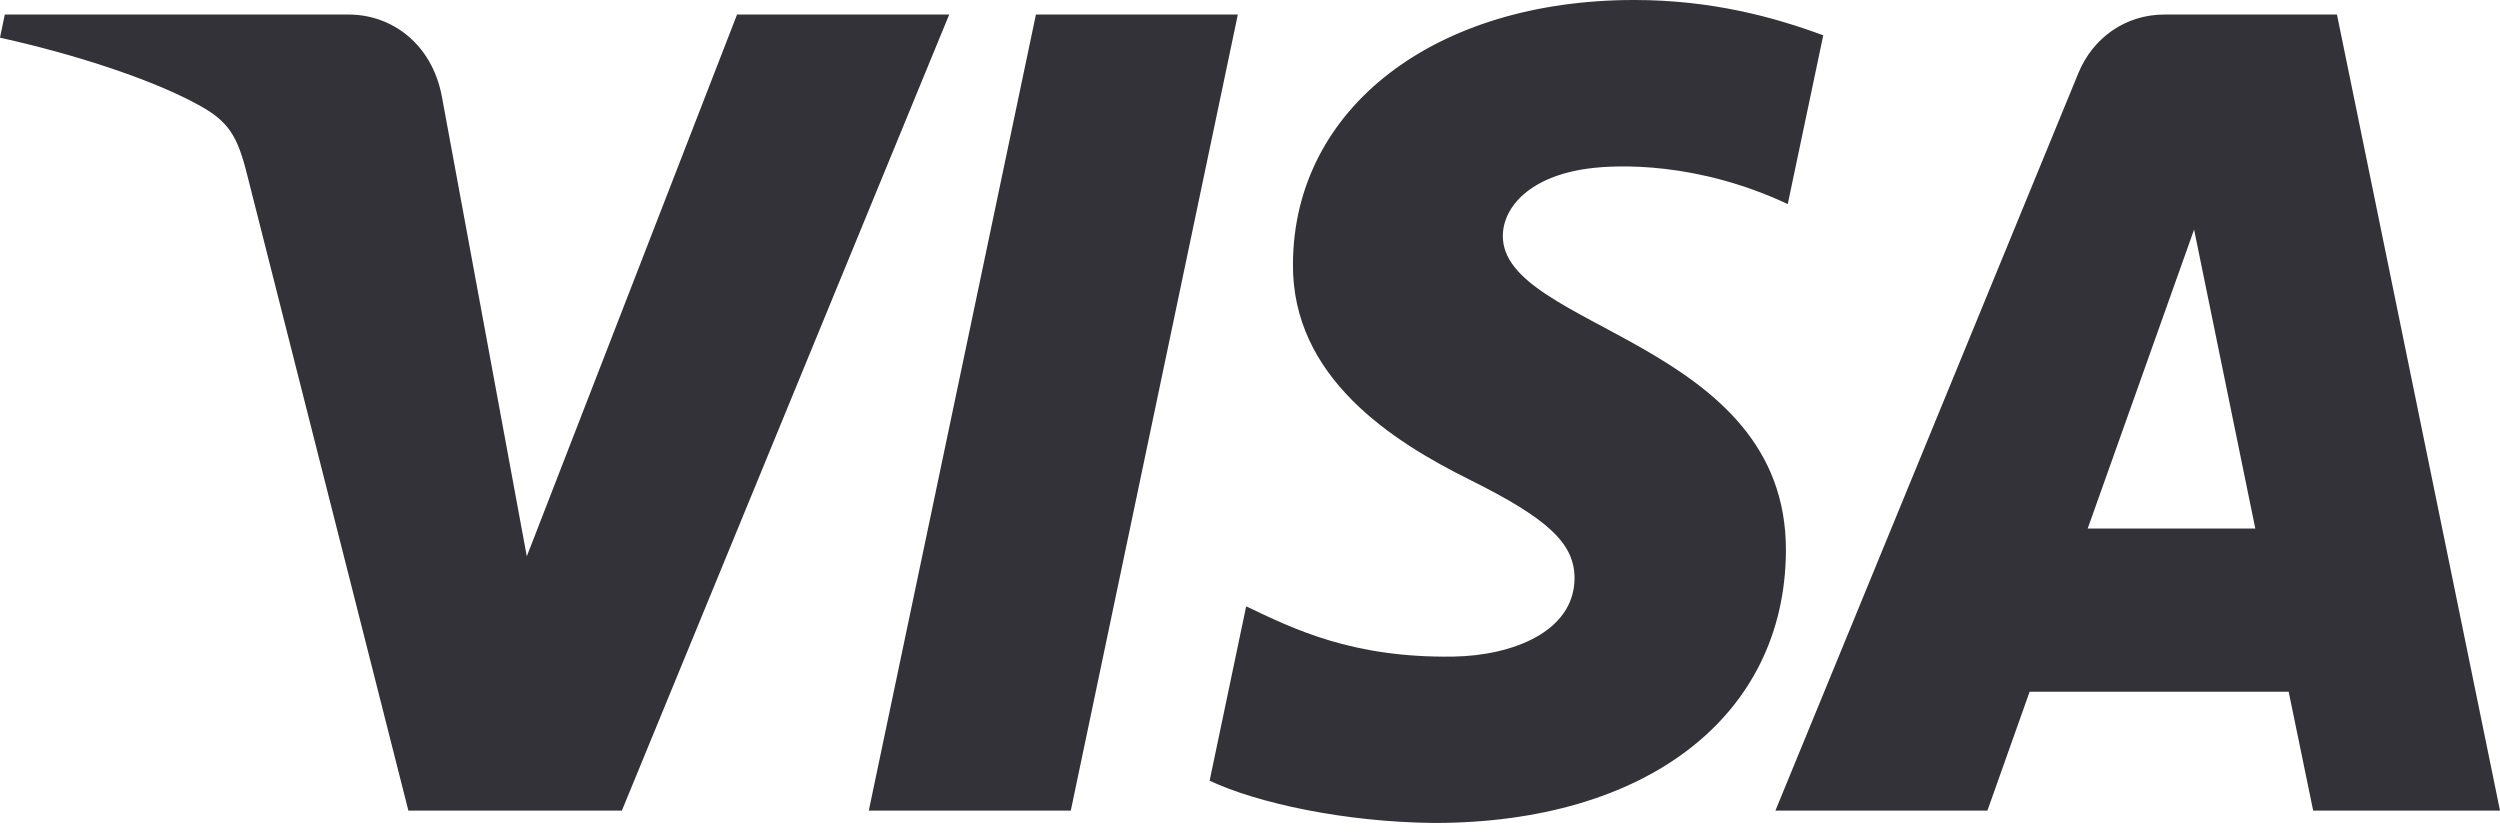 <?xml version="1.0" encoding="UTF-8"?> <svg xmlns="http://www.w3.org/2000/svg" width="60" height="20" viewBox="0 0 60 20" fill="none"><path d="M31.031 6.314C30.996 9.066 33.436 10.601 35.274 11.514C37.162 12.451 37.796 13.051 37.789 13.889C37.774 15.171 36.282 15.736 34.886 15.758C32.45 15.797 31.034 15.088 29.908 14.552L29.031 18.737C30.16 19.268 32.252 19.731 34.421 19.751C39.513 19.751 42.844 17.189 42.862 13.216C42.882 8.175 36.021 7.896 36.068 5.642C36.084 4.959 36.724 4.23 38.126 4.044C38.819 3.951 40.734 3.879 42.906 4.898L43.758 0.848C42.59 0.415 41.089 -6.66129e-05 39.221 -6.66129e-05C34.429 -6.66129e-05 31.058 2.597 31.031 6.314ZM51.946 0.349C51.017 0.349 50.233 0.902 49.883 1.75L42.61 19.454H47.698L48.711 16.601H54.928L55.516 19.454H60L56.087 0.349H51.946ZM52.658 5.51L54.127 12.684H50.105L52.658 5.51ZM24.862 0.349L20.851 19.454H25.699L29.708 0.349H24.862ZM17.689 0.349L12.643 13.352L10.601 2.296C10.361 1.062 9.416 0.349 8.365 0.349H0.115L0 0.904C1.694 1.278 3.618 1.883 4.784 2.529C5.497 2.924 5.701 3.269 5.935 4.208L9.801 19.454H14.925L22.781 0.349H17.689Z" fill="#323238"></path></svg> 